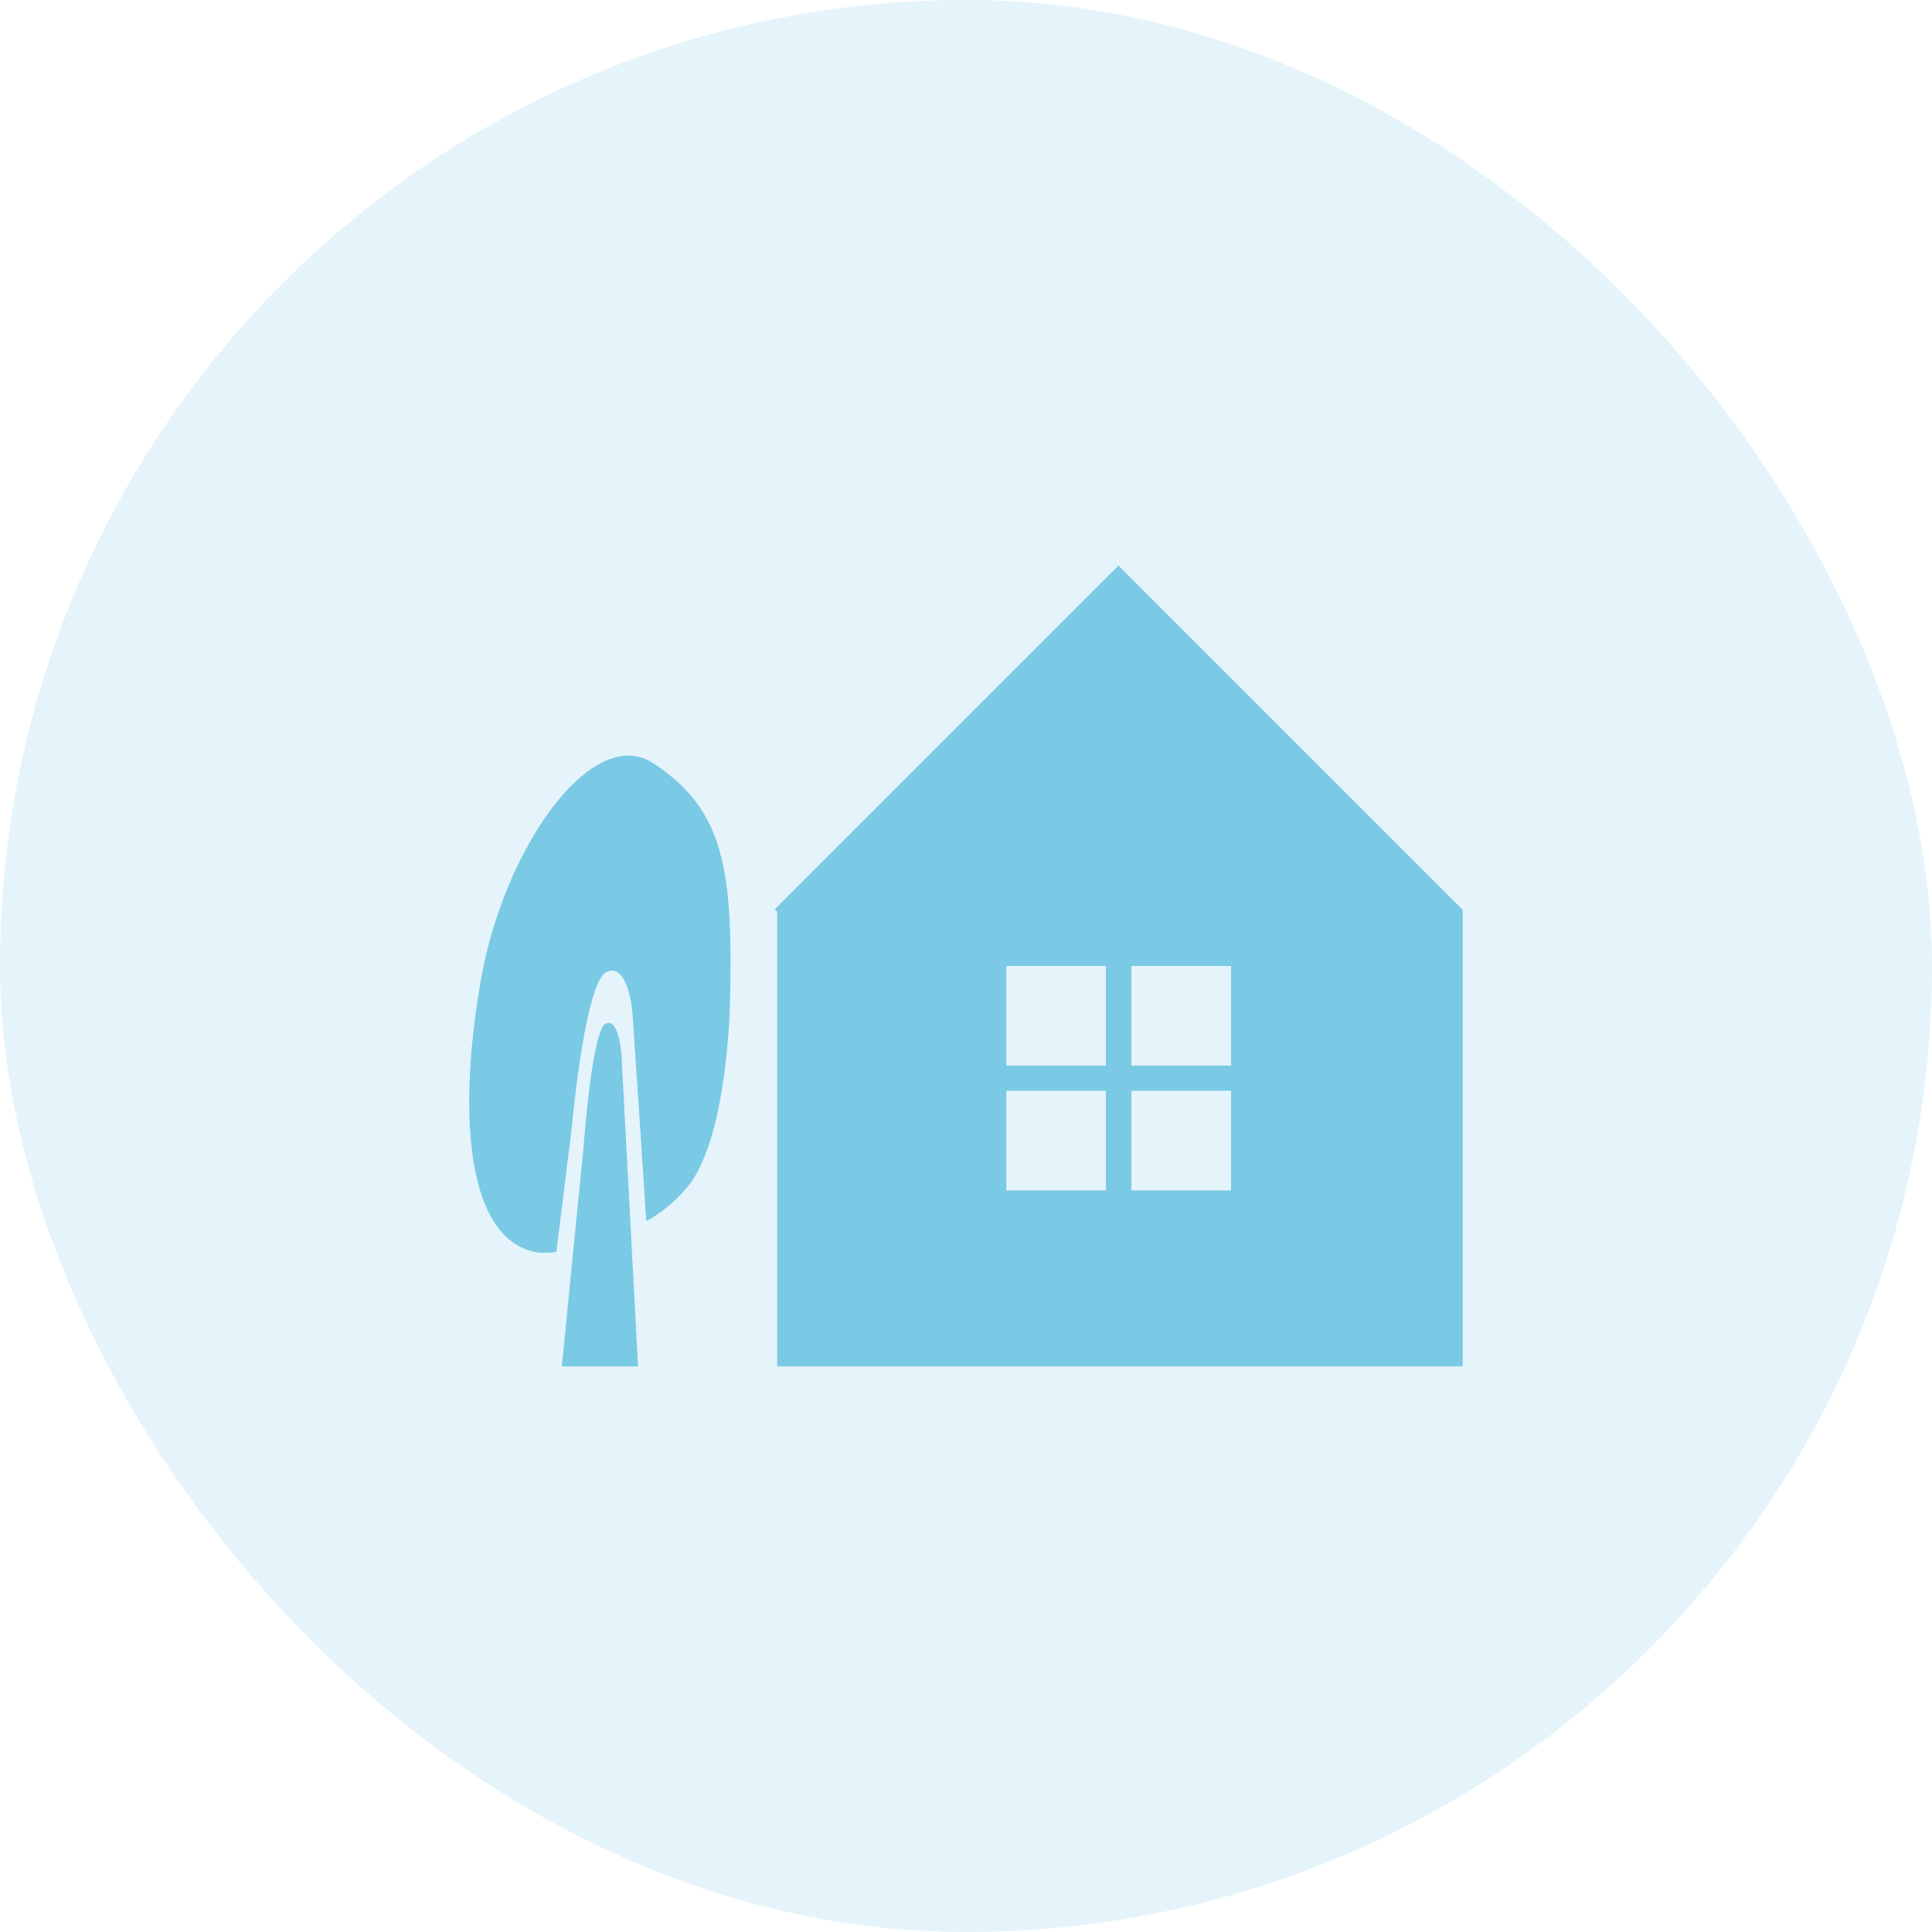 <svg id="グループ_2241" data-name="グループ 2241" xmlns="http://www.w3.org/2000/svg" width="197.45" height="197.45" viewBox="0 0 197.45 197.45">
  <rect id="長方形_7263" data-name="長方形 7263" width="197.45" height="197.45" rx="98.725" transform="translate(0 0)" fill="#7ac9e5" opacity="0.201" style="isolation: isolate"/>
  <g id="グループ_2240" data-name="グループ 2240" transform="translate(47.962 57.805)">
    <g id="グループ_2239" data-name="グループ 2239">
      <g id="グループ_2238" data-name="グループ 2238">
        <g id="グループ_2237" data-name="グループ 2237">
          <path id="パス_2802" data-name="パス 2802" d="M-121.728,1111.414l-35.136-35.136L-192,1111.414l.255.255v46.447h70.058v-46.7Zm-36.419,28.718h-10.181v-10.181h10.181Zm0-12.753h-10.181V1117.2h10.181Zm12.787,12.753h-10.181v-10.181h10.181Zm0-12.753h-10.181V1117.2h10.181Z" transform="translate(223.212 -1076.278)" fill="#7ac9e5"/>
          <g id="グループ_2236" data-name="グループ 2236" transform="translate(0 19.423)">
            <path id="パス_2803" data-name="パス 2803" d="M-228.131,1171.315l-2.225,22.467h7.786l-1.685-31.775s-.259-4.028-1.651-3.222S-228.131,1171.315-228.131,1171.315Z" transform="translate(239.813 -1131.366)" fill="#7ac9e5"/>
            <g id="グループ_2235" data-name="グループ 2235">
              <path id="パス_2804" data-name="パス 2804" d="M-228.217,1111.307c-6.214-4.1-15.206,8.54-17.6,21.983s-1.647,26.687,5.682,27.989a7.427,7.427,0,0,0,2-.037l1.564-12.594s1.338-14.983,3.568-16.012,2.646,4.117,2.646,4.117l1.419,21.344a14.634,14.634,0,0,0,4.485-3.854c3.4-4.656,3.971-15.436,4.042-17.981C-220.005,1122.083-221,1116.062-228.217,1111.307Z" transform="translate(247.031 -1110.523)" fill="#7ac9e5"/>
            </g>
          </g>
        </g>
      </g>
    </g>
  </g>
</svg>

